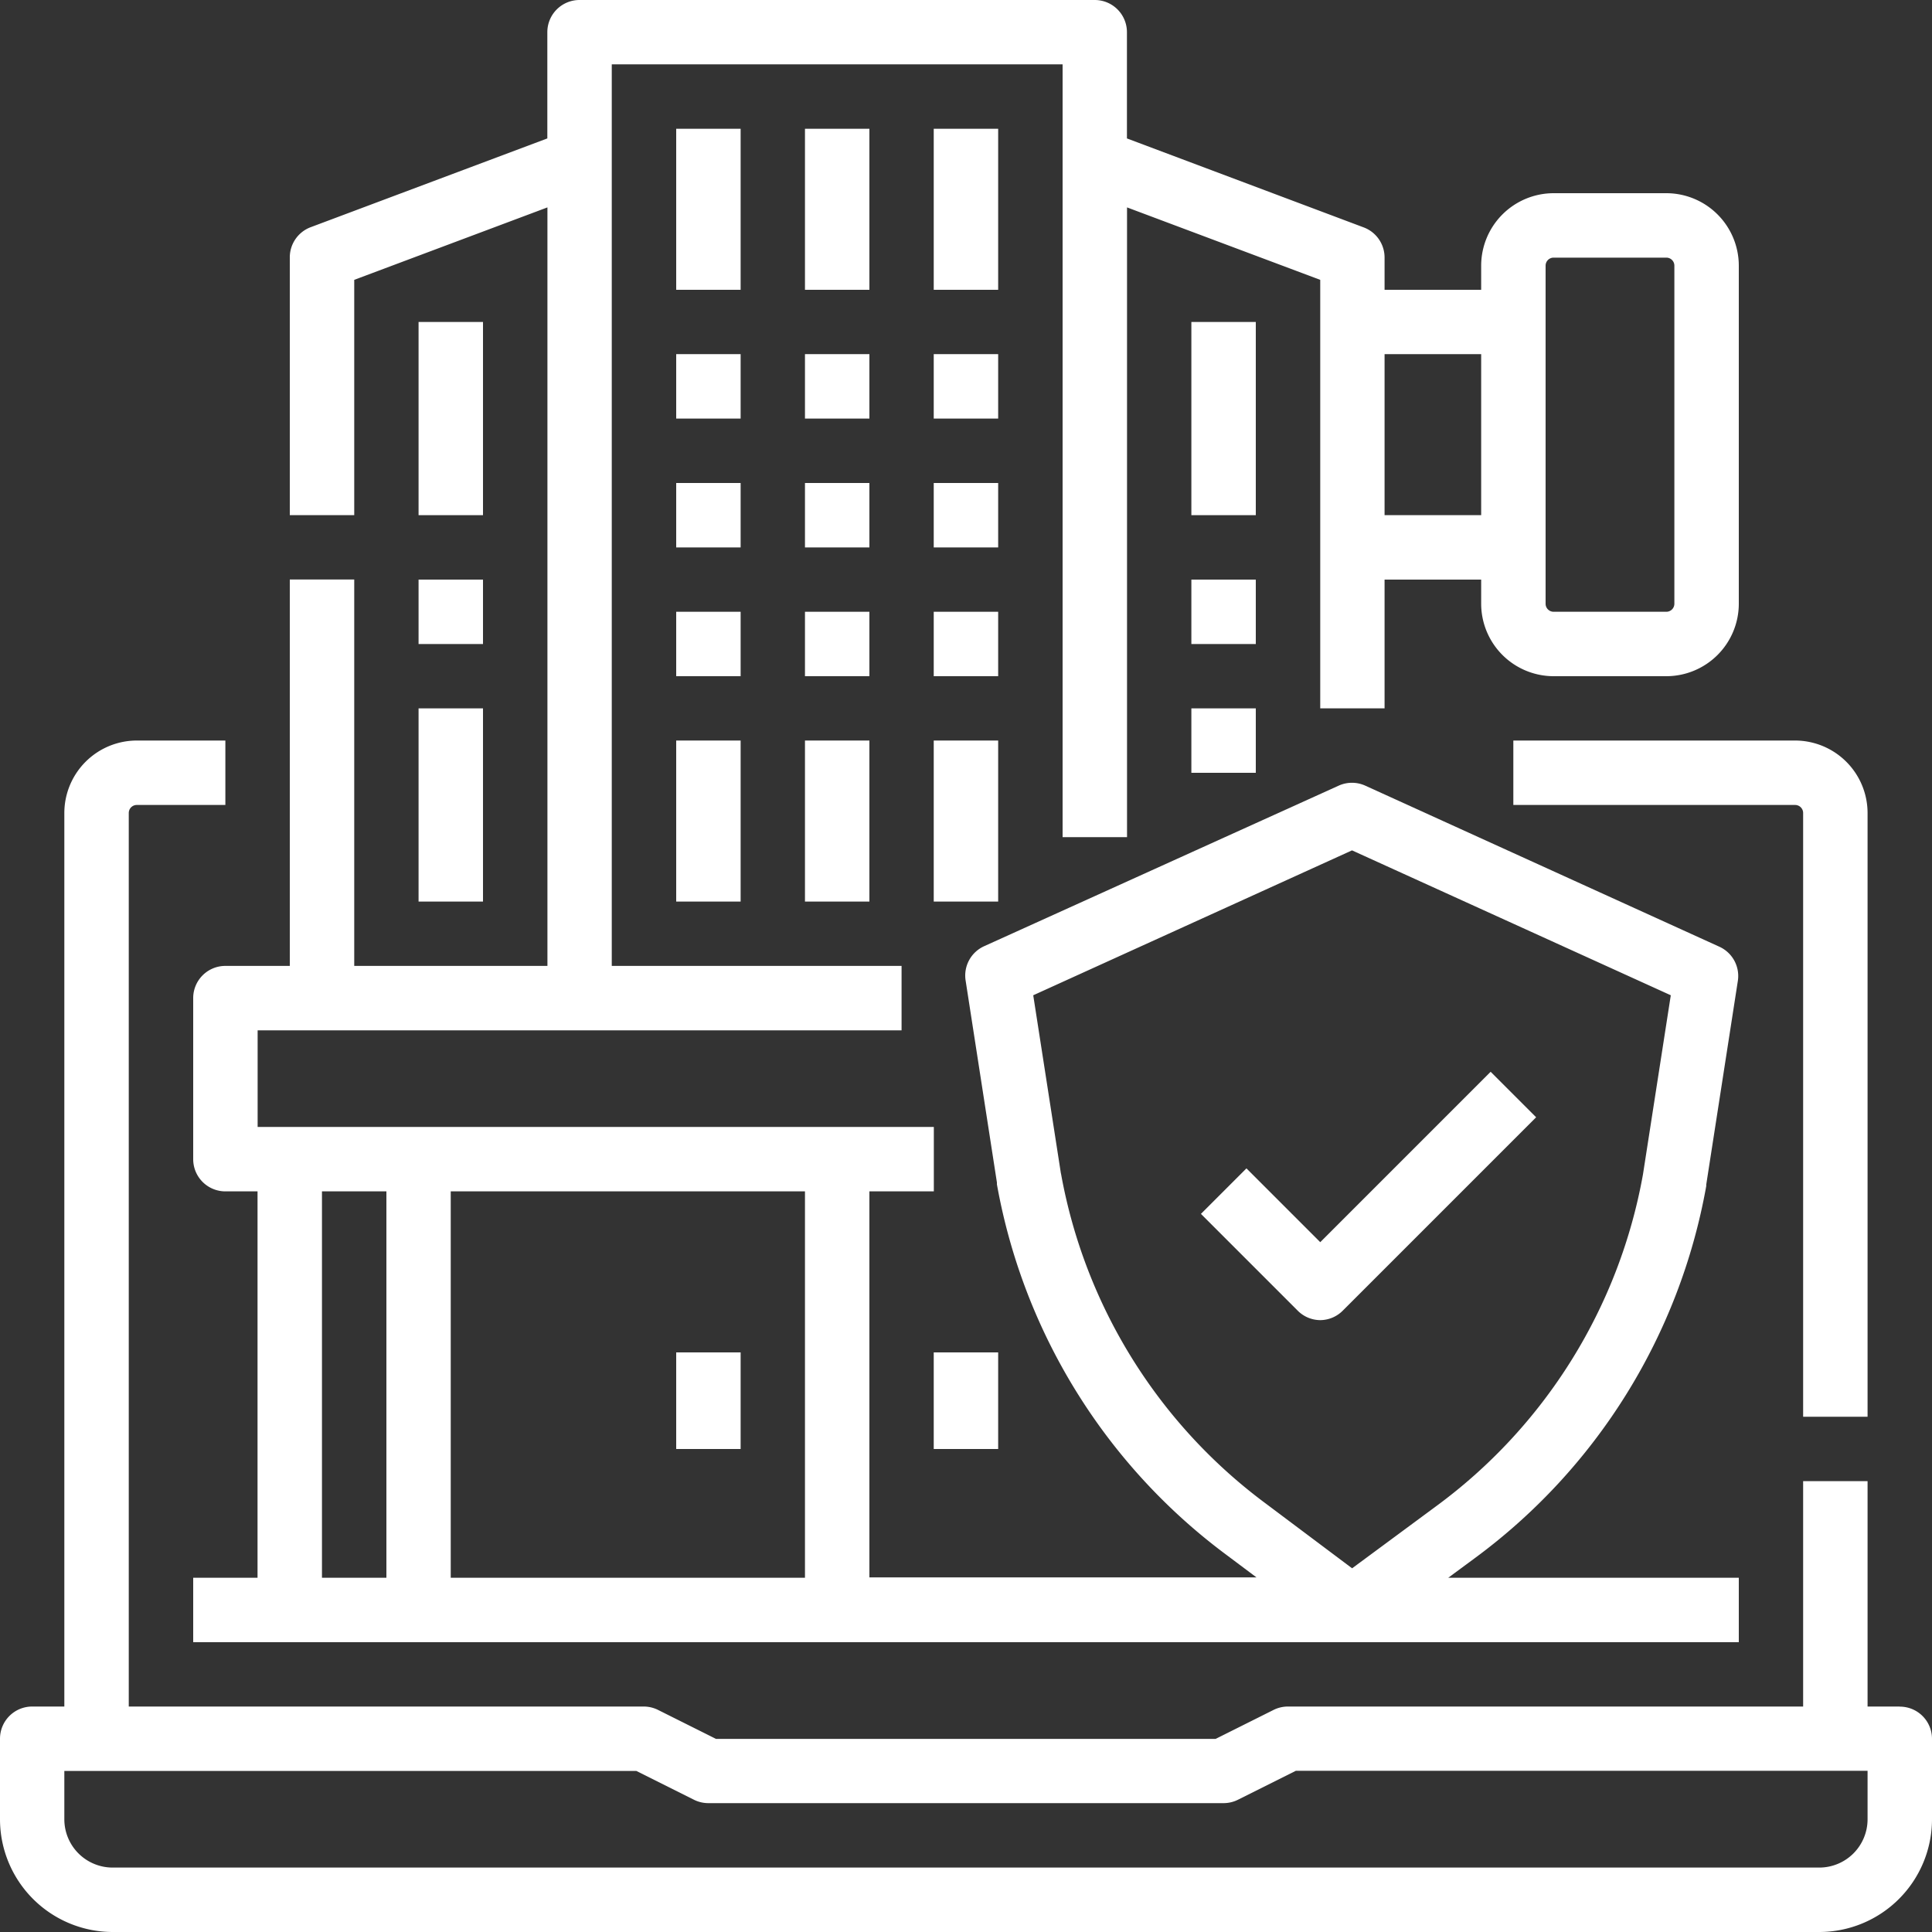 <svg xmlns="http://www.w3.org/2000/svg" width="20" height="20" viewBox="0 0 20 20">
    <rect x="0" y="0" width="20" height="20" fill="#333333" stroke="none"/>
    <defs>
        <clipPath id="clip-path">
            <path id="Прямоугольник_193" fill="#fff" stroke="#707070" d="M0 0H20V20H0z" transform="translate(40 587)"/>
        </clipPath>
        <style>
            .cls-3{fill:#fff}
        </style>
    </defs>
    <g id="Группа_масок_103" clip-path="url(#clip-path)" transform="translate(-40 -587)">
        <g id="online-booking" transform="translate(39.333 586.333)">
            <path id="Контур_362" d="M2.667 11v1.667A.333.333 0 0 0 3 13h.333v4h-.666v.667h16V17h-3.008l.271-.2a6.12 6.12 0 0 0 2.4-3.855v-.015l.327-2.108a.333.333 0 0 0-.192-.355L14.8 8.8a.333.333 0 0 0-.275 0l-3.67 1.662a.333.333 0 0 0-.192.355l.324 2.091v.019a6.123 6.123 0 0 0 2.372 3.833l.315.236H9.667V13h.667v-.667h-7v-1H10v-.667H7V1.333h4.667v8h.667V2.814l2 .75V8H15V6.667h1v.25a.751.751 0 0 0 .75.75h1.167a.751.751 0 0 0 .75-.75v-3.5a.751.751 0 0 0-.75-.75H16.75a.751.751 0 0 0-.75.75v.25h-1v-.334a.333.333 0 0 0-.216-.312L12.333 2.1V1A.333.333 0 0 0 12 .667H6.667A.333.333 0 0 0 6.333 1v1.1l-2.45.919a.333.333 0 0 0-.216.312V6h.667V3.564l2-.75v7.852h-2v-4h-.667v4H3a.333.333 0 0 0-.333.334zm8.983 1.818l-.287-1.848 3.3-1.5 3.3 1.5-.288 1.854a5.456 5.456 0 0 1-2.142 3.436l-.869.642-.9-.675a5.456 5.456 0 0 1-2.114-3.413zM5.333 13H9v4H5.333zM4 13h.667v4H4zm12.667-9.583a.083.083 0 0 1 .083-.083h1.167a.083.083 0 0 1 .083.083v3.5a.083.083 0 0 1-.083.083H16.75a.083.083 0 0 1-.083-.083zM15 4.333h1V6h-1z" class="cls-3"/>
            <path id="Контур_363" d="M5 4h.667v2H5z" class="cls-3"/>
            <path id="Контур_364" d="M5 8h.667v2H5z" class="cls-3"/>
            <path id="Контур_365" d="M7.667 14.667h.667v1h-.667z" class="cls-3"/>
            <path id="Контур_366" d="M10.333 14.667H11v1h-.667z" class="cls-3"/>
            <path id="Контур_367" d="M7.667 7h.667v.667h-.667z" class="cls-3"/>
            <path id="Контур_368" d="M9 7h.667v.667H9z" class="cls-3"/>
            <path id="Контур_369" d="M10.333 7H11v.667h-.667z" class="cls-3"/>
            <path id="Контур_370" d="M7.667 8.333h.667V10h-.667z" class="cls-3"/>
            <path id="Контур_371" d="M9 8.333h.667V10H9z" class="cls-3"/>
            <path id="Контур_372" d="M10.333 8.333H11V10h-.667z" class="cls-3"/>
            <path id="Контур_373" d="M7.667 5.667h.667v.667h-.667z" class="cls-3"/>
            <path id="Контур_374" d="M9 5.667h.667v.667H9z" class="cls-3"/>
            <path id="Контур_375" d="M10.333 5.667H11v.667h-.667z" class="cls-3"/>
            <path id="Контур_376" d="M7.667 4.333h.667V5h-.667z" class="cls-3"/>
            <path id="Контур_377" d="M9 4.333h.667V5H9z" class="cls-3"/>
            <path id="Контур_378" d="M10.333 4.333H11V5h-.667z" class="cls-3"/>
            <path id="Контур_379" d="M7.667 2h.667v1.667h-.667z" class="cls-3"/>
            <path id="Контур_380" d="M9 2h.667v1.667H9z" class="cls-3"/>
            <path id="Контур_381" d="M10.333 2H11v1.667h-.667z" class="cls-3"/>
            <path id="Контур_382" d="M14.333 14.333a.332.332 0 0 0 .236-.1l2-2-.471-.471-1.764 1.764-.764-.764-.471.471 1 1a.332.332 0 0 0 .236.1z" class="cls-3"/>
            <path id="Контур_383" d="M5 6.667h.667v.667H5z" class="cls-3"/>
            <path id="Контур_384" d="M13 4h.667v2H13z" class="cls-3"/>
            <path id="Контур_385" d="M13 8h.667v.667H13z" class="cls-3"/>
            <path id="Контур_386" d="M13 6.667h.667v.667H13z" class="cls-3"/>
            <path id="Контур_387" d="M20.333 18.333H20V16h-.667v2.333H14a.333.333 0 0 0-.149.035l-.6.3H8.079l-.6-.3a.333.333 0 0 0-.149-.035H2v-9.25A.083.083 0 0 1 2.083 9H3v-.667h-.917a.751.751 0 0 0-.75.75v9.25H1a.333.333 0 0 0-.333.333v.834a1.168 1.168 0 0 0 1.167 1.167H19.5a1.168 1.168 0 0 0 1.167-1.167v-.833a.333.333 0 0 0-.333-.333zM20 19.5a.5.5 0 0 1-.5.5H1.833a.5.5 0 0 1-.5-.5V19h5.922l.6.3a.333.333 0 0 0 .145.033h5.333a.333.333 0 0 0 .149-.035l.6-.3H20z" class="cls-3"/>
            <path id="Контур_388" d="M16.333 9h2.917a.083.083 0 0 1 .083.083v6.25H20v-6.25a.751.751 0 0 0-.75-.75h-2.917z" class="cls-3"/>
        </g>
    </g>
</svg>
